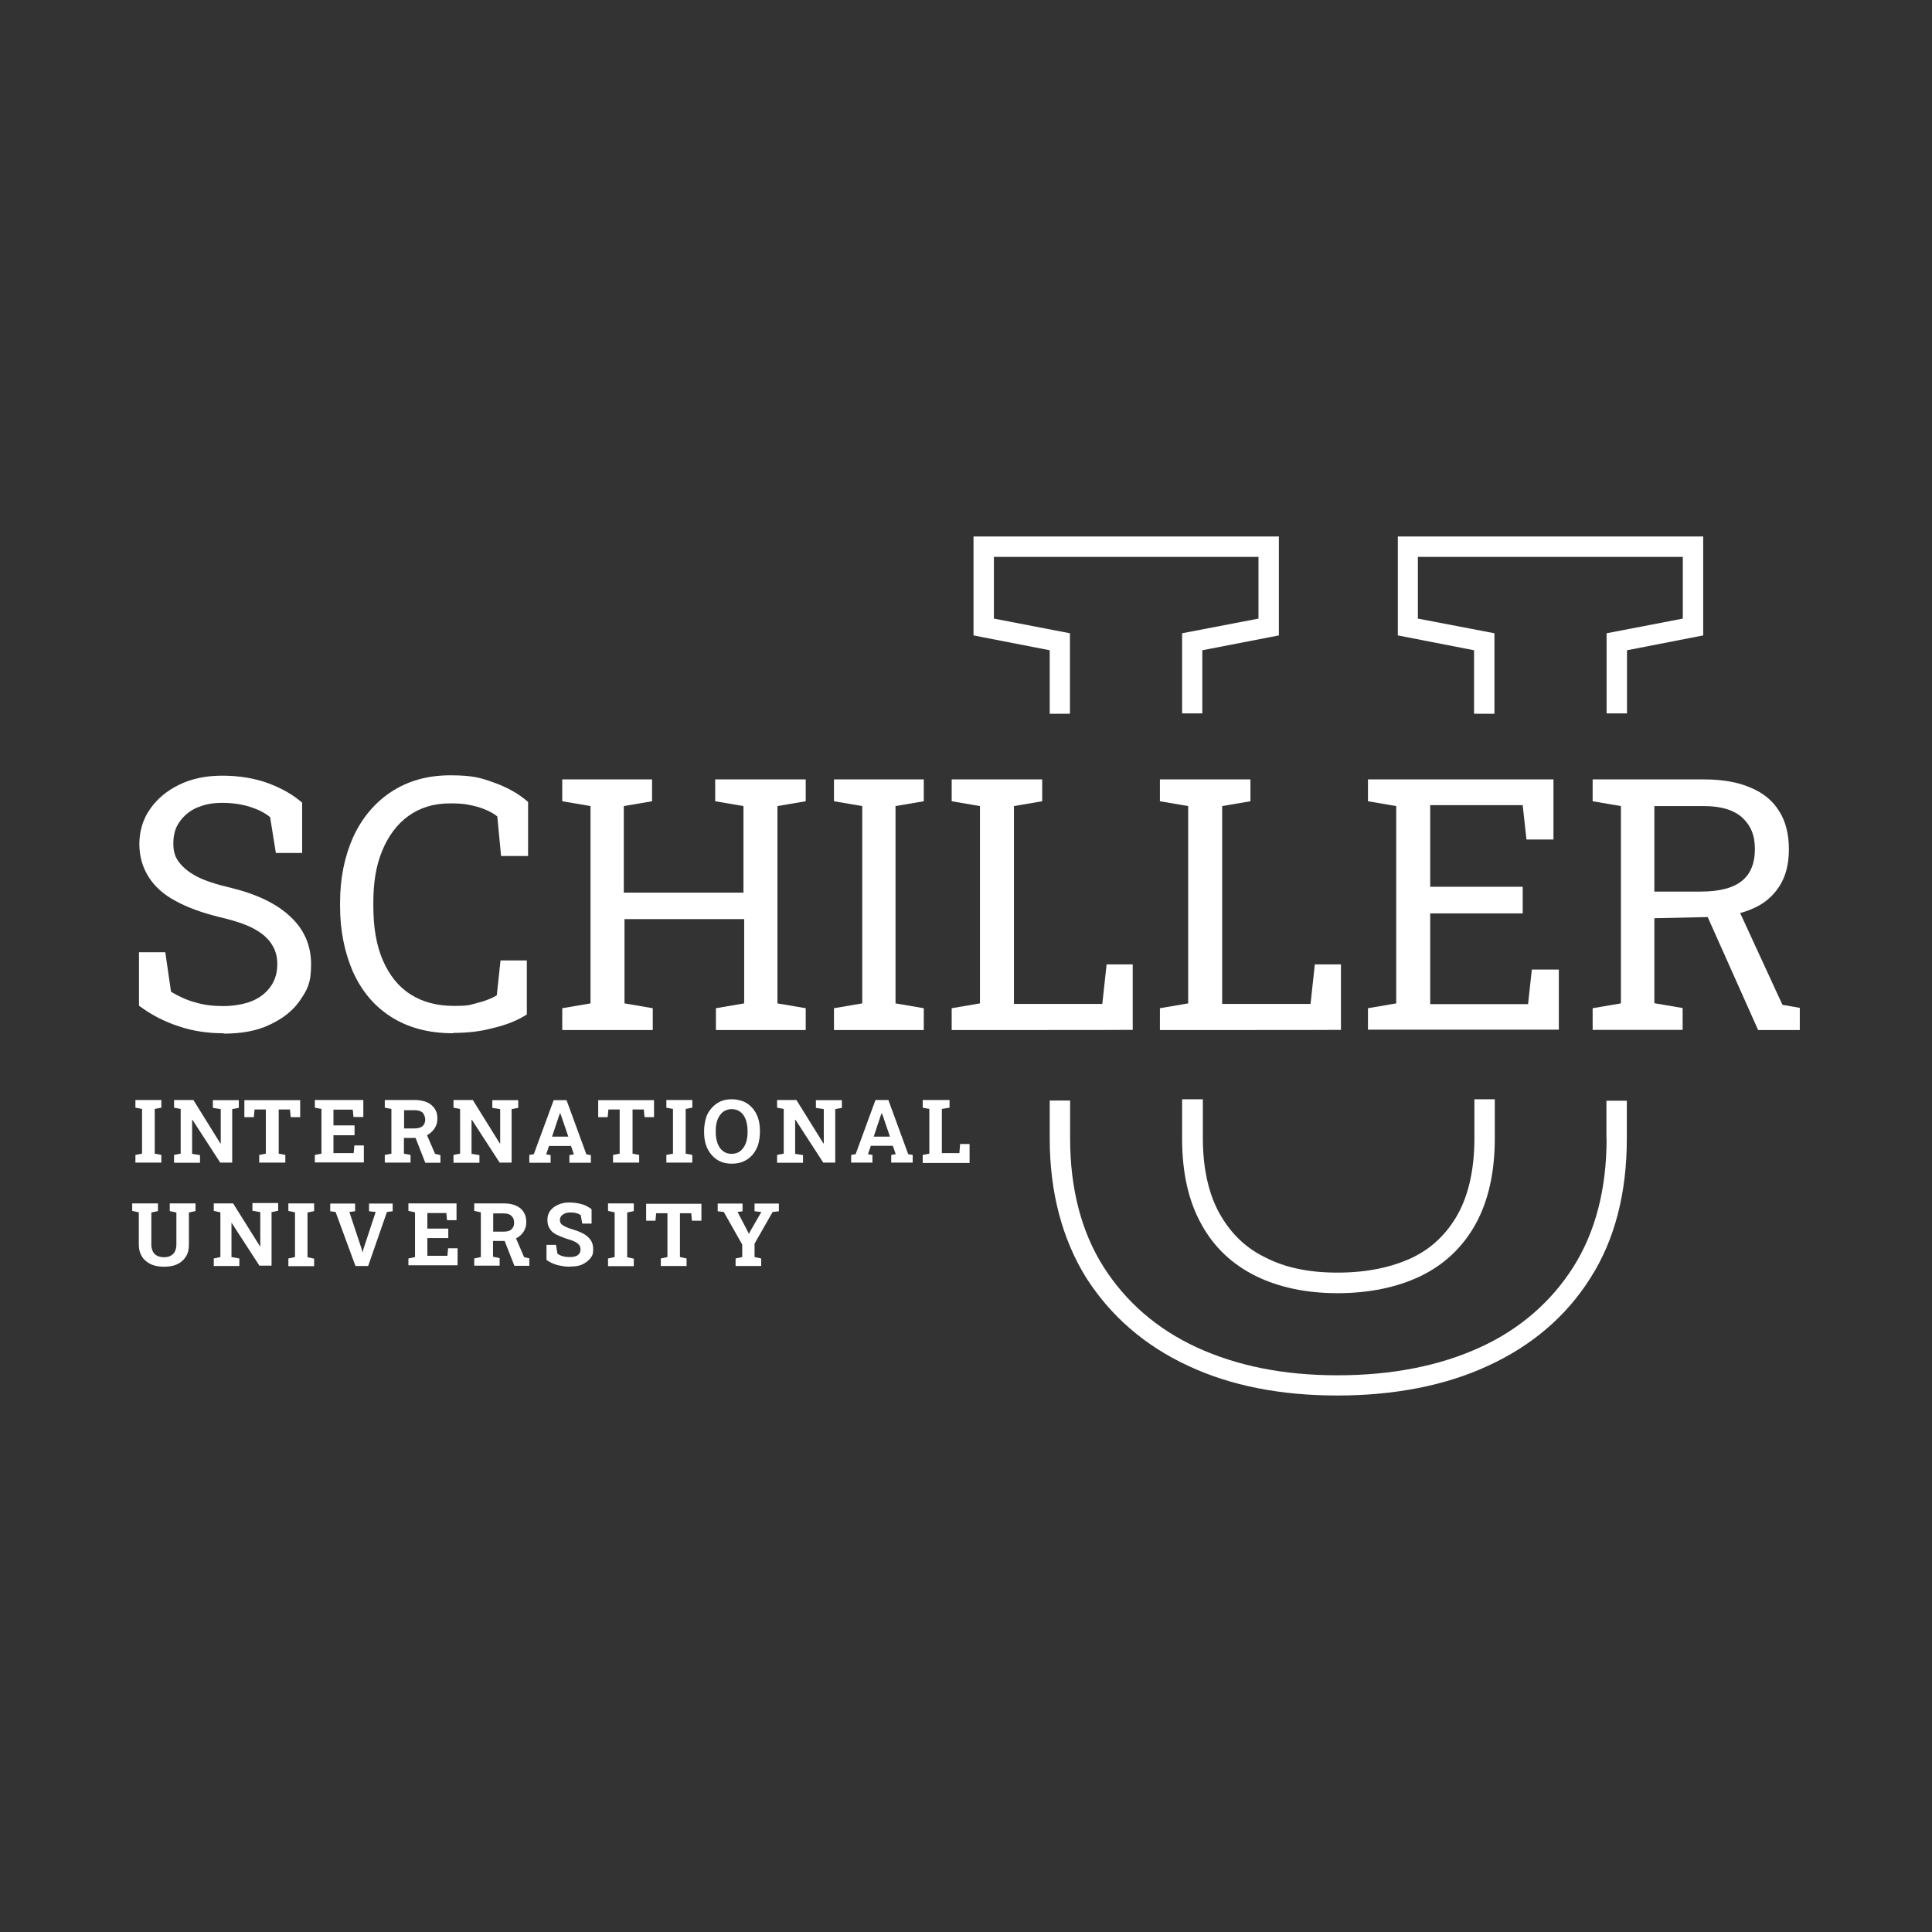 <svg xmlns="http://www.w3.org/2000/svg" xmlns:xlink="http://www.w3.org/1999/xlink" width="1080" height="1080" viewBox="0 0 1080 1080" xml:space="preserve"><rect x="0" y="0" width="1080" height="1080" fill="#333333" stroke="none"/> <desc>Created with Fabric.js 5.2.4</desc> <defs> </defs> <g transform="matrix(1 0 0 1 540 540)" id="dcf5e5c8-a3f7-4ceb-8320-ed9f7fba012c"> <rect style="stroke: none; stroke-width: 1; stroke-dasharray: none; stroke-linecap: butt; stroke-dashoffset: 0; stroke-linejoin: miter; stroke-miterlimit: 4; fill: rgb(255,255,255); fill-rule: nonzero; opacity: 1; visibility: hidden;" x="-540" y="-540" rx="0" ry="0" width="1080" height="1080"></rect> </g> <g transform="matrix(1 0 0 1 540 540)" id="0c9aa9b9-a8d0-46f7-86e0-19c8565768dd"> </g> <g transform="matrix(1 0 0 1 540 540)"> <g style=""> <g transform="matrix(1 0 0 1 -457.05 92.4)" id="svg_3"> <path style="stroke: none; stroke-width: 1; stroke-dasharray: none; stroke-linecap: butt; stroke-dashoffset: 0; stroke-linejoin: miter; stroke-miterlimit: 4; fill: rgb(255,255,255); fill-rule: nonzero; opacity: 1;" transform=" translate(-265.65, -361.7)" d="M 258.4 379.2 L 258.4 374.9 L 262.1 374.2 L 262.1 349.2 L 258.4 348.5 L 258.4 344.2 L 272.9 344.2 L 272.9 348.5 L 269.2 349.2 L 269.2 374.2 L 272.9 374.9 L 272.9 379.2 C 272.9 379.2 258.4 379.2 258.4 379.2 Z" stroke-linecap="round"></path> </g> <g transform="matrix(1 0 0 1 -424.6 92.45)" id="svg_4"> <path style="stroke: none; stroke-width: 1; stroke-dasharray: none; stroke-linecap: butt; stroke-dashoffset: 0; stroke-linejoin: miter; stroke-miterlimit: 4; fill: rgb(255,255,255); fill-rule: nonzero; opacity: 1;" transform=" translate(-298.1, -361.75)" d="M 280 379.2 L 280 374.9 L 283.7 374.2 L 283.7 349.2 L 280 348.5 L 280 344.2 L 290.8 344.2 L 305.9 368.5 L 306.1 368.5 L 306.1 349.3 L 301.7 348.6 L 301.7 344.3 L 316.2 344.3 L 316.2 348.6 L 312.5 349.3 L 312.5 379.2 L 305.8 379.2 L 290.3 355.3 L 290.1 355.3 L 290.1 374.3 L 294.5 375 L 294.5 379.3 L 280 379.3 L 280 379.1 Z" stroke-linecap="round"></path> </g> <g transform="matrix(1 0 0 1 -387.8 92.45)" id="svg_5"> <path style="stroke: none; stroke-width: 1; stroke-dasharray: none; stroke-linecap: butt; stroke-dashoffset: 0; stroke-linejoin: miter; stroke-miterlimit: 4; fill: rgb(255,255,255); fill-rule: nonzero; opacity: 1;" transform=" translate(-334.9, -361.75)" d="M 327.6 379.2 L 327.6 374.9 L 331.3 374.2 L 331.3 349.5 L 325 349.5 L 324.6 353.8 L 319.3 353.8 L 319.3 344.3 L 350.5 344.3 L 350.5 353.8 L 345.2 353.8 L 344.8 349.5 L 338.5 349.5 L 338.5 374.2 L 342.2 374.9 L 342.2 379.2 L 327.7 379.2 Z" stroke-linecap="round"></path> </g> <g transform="matrix(1 0 0 1 -350.35 92.4)" id="svg_6"> <path style="stroke: none; stroke-width: 1; stroke-dasharray: none; stroke-linecap: butt; stroke-dashoffset: 0; stroke-linejoin: miter; stroke-miterlimit: 4; fill: rgb(255,255,255); fill-rule: nonzero; opacity: 1;" transform=" translate(-372.35, -361.7)" d="M 358.7 379.2 L 358.7 374.9 L 362.4 374.2 L 362.4 349.2 L 358.7 348.5 L 358.7 344.2 L 385.8 344.2 L 385.8 353.7 L 380.3 353.7 L 379.9 349.6 L 369.1 349.6 L 369.1 358.4 L 380.9 358.4 L 380.9 363.9 L 369.1 363.9 L 369.1 373.9 L 380.4 373.9 L 380.8 369.6 L 386.1 369.6 L 386.1 379.1 L 358.6 379.1 L 358.6 378.9 Z" stroke-linecap="round"></path> </g> <g transform="matrix(1 0 0 1 -309.4 92.45)" id="svg_7"> <path style="stroke: none; stroke-width: 1; stroke-dasharray: none; stroke-linecap: butt; stroke-dashoffset: 0; stroke-linejoin: miter; stroke-miterlimit: 4; fill: rgb(255,255,255); fill-rule: nonzero; opacity: 1;" transform=" translate(-413.3, -361.75)" d="M 397.8 379.2 L 397.8 374.9 L 401.5 374.2 L 401.5 349.2 L 397.8 348.5 L 397.8 344.2 L 414.3 344.2 C 416.9 344.2 419.2 344.6 421.2 345.4 C 423.2 346.2 424.5 347.4 425.6 348.9 C 426.7 350.4 427.2 352.2 427.2 354.6 C 427.2 357 426.6 358.5 425.6 360.1 C 424.6 361.7 423.1 362.9 421.3 364 C 419.5 364.9 417.4 365.4 415 365.4 L 408.5 365.4 L 408.5 374.2 L 412.2 374.9 L 412.2 379.2 L 397.7 379.2 Z M 408.6 360.1 L 414.3 360.1 C 416.3 360.1 417.8 359.7 418.8 358.9 C 419.8 358.1 420.4 356.8 420.4 355.2 C 420.4 353.6 419.8 352.4 419 351.3 C 418 350.4 416.5 349.9 414.6 349.9 L 408.6 349.9 C 408.6 349.9 408.6 360.1 408.6 360.1 Z M 420.4 379.2 L 414.5 364.1 L 420.8 362.5 L 425.9 374.3 L 428.9 375 L 428.9 379.3 C 428.9 379.3 420.3 379.3 420.3 379.3 Z" stroke-linecap="round"></path> </g> <g transform="matrix(1 0 0 1 -268.4 92.45)" id="svg_8"> <path style="stroke: none; stroke-width: 1; stroke-dasharray: none; stroke-linecap: butt; stroke-dashoffset: 0; stroke-linejoin: miter; stroke-miterlimit: 4; fill: rgb(255,255,255); fill-rule: nonzero; opacity: 1;" transform=" translate(-454.3, -361.75)" d="M 436.2 379.2 L 436.2 374.9 L 439.9 374.2 L 439.9 349.2 L 436.2 348.5 L 436.2 344.2 L 447 344.2 L 462.1 368.5 L 462.3 368.5 L 462.3 349.3 L 457.9 348.6 L 457.9 344.3 L 472.4 344.3 L 472.4 348.6 L 468.7 349.3 L 468.7 379.2 L 462 379.2 L 446.5 355.3 L 446.3 355.3 L 446.3 374.3 L 450.7 375 L 450.7 379.3 L 436.2 379.3 L 436.2 379.1 Z" stroke-linecap="round"></path> </g> <g transform="matrix(1 0 0 1 -226.9 92.5)" id="svg_9"> <path style="stroke: none; stroke-width: 1; stroke-dasharray: none; stroke-linecap: butt; stroke-dashoffset: 0; stroke-linejoin: miter; stroke-miterlimit: 4; fill: rgb(255,255,255); fill-rule: nonzero; opacity: 1;" transform=" translate(-495.8, -361.8)" d="M 478.6 379.2 L 478.6 374.9 L 481.1 374.5 L 492.2 344.3 L 499.4 344.3 L 510.5 374.6 L 513 375 L 513 379.3 L 501 379.3 L 501 375 L 503.5 374.6 L 501.9 369.9 L 489.6 369.9 L 488 374.6 L 490.5 375 L 490.5 379.3 C 490.5 379.3 478.8 379.3 478.8 379.3 Z M 491.4 364.7 L 500.4 364.7 L 496.3 352.7 L 495.9 351.7 L 495.7 351.7 L 495.3 352.7 L 491.3 364.7 Z" stroke-linecap="round"></path> </g> <g transform="matrix(1 0 0 1 -190 92.45)" id="svg_10"> <path style="stroke: none; stroke-width: 1; stroke-dasharray: none; stroke-linecap: butt; stroke-dashoffset: 0; stroke-linejoin: miter; stroke-miterlimit: 4; fill: rgb(255,255,255); fill-rule: nonzero; opacity: 1;" transform=" translate(-532.7, -361.75)" d="M 525.4 379.2 L 525.4 374.9 L 529.1 374.2 L 529.1 349.5 L 522.8 349.5 L 522.4 353.8 L 517.1 353.8 L 517.1 344.3 L 548.3 344.3 L 548.3 353.8 L 543 353.8 L 542.6 349.5 L 536.3 349.5 L 536.3 374.2 L 540 374.9 L 540 379.2 L 525.5 379.2 Z" stroke-linecap="round"></path> </g> <g transform="matrix(1 0 0 1 -160.25 92.4)" id="svg_11"> <path style="stroke: none; stroke-width: 1; stroke-dasharray: none; stroke-linecap: butt; stroke-dashoffset: 0; stroke-linejoin: miter; stroke-miterlimit: 4; fill: rgb(255,255,255); fill-rule: nonzero; opacity: 1;" transform=" translate(-562.45, -361.7)" d="M 555.2 379.2 L 555.2 374.9 L 558.9 374.2 L 558.9 349.2 L 555.2 348.5 L 555.2 344.2 L 569.7 344.2 L 569.7 348.5 L 566 349.2 L 566 374.2 L 569.7 374.9 L 569.7 379.2 L 555.2 379.2 Z" stroke-linecap="round"></path> </g> <g transform="matrix(1 0 0 1 -130.8 92.5)" id="svg_12"> <path style="stroke: none; stroke-width: 1; stroke-dasharray: none; stroke-linecap: butt; stroke-dashoffset: 0; stroke-linejoin: miter; stroke-miterlimit: 4; fill: rgb(255,255,255); fill-rule: nonzero; opacity: 1;" transform=" translate(-591.9, -361.8)" d="M 591.7 379.8 C 589.4 379.8 587.2 379.4 585.4 378.6 C 583.4 377.7 581.9 376.5 580.5 374.9 C 579.1 373.3 578 371.4 577.3 369.2 C 576.6 367.1 576.3 364.7 576.3 362.1 L 576.3 361.5 C 576.3 359 576.7 356.6 577.3 354.4 C 577.9 352.2 579.1 350.3 580.5 348.7 C 581.9 347.1 583.5 345.9 585.4 345 C 587.4 344.1 589.5 343.8 591.7 343.8 C 593.9 343.8 596.2 344.2 598.2 345 C 600.2 345.8 601.9 347.1 603.3 348.7 C 604.7 350.3 605.8 352.2 606.5 354.4 C 607.2 356.5 607.5 358.9 607.5 361.5 L 607.5 362.1 C 607.5 364.7 607.1 367 606.5 369.2 C 605.8 371.3 604.7 373.3 603.3 374.9 C 601.9 376.5 600.3 377.7 598.2 378.6 C 596.2 379.5 593.9 379.8 591.7 379.8 Z M 591.7 374.3 C 593.7 374.3 595.4 373.7 596.6 372.7 C 597.8 371.7 598.9 370.2 599.6 368.4 C 600.3 366.6 600.6 364.3 600.6 362.1 L 600.6 361.5 C 600.6 359 600.2 357 599.6 355.2 C 598.9 353.4 598 351.9 596.6 350.9 C 595.4 349.9 593.6 349.3 591.7 349.3 C 589.8 349.3 588.2 349.9 586.8 350.9 C 585.6 351.9 584.5 353.4 583.8 355.2 C 583.1 357 582.8 359.1 582.8 361.5 L 582.8 362.1 C 582.8 364.6 583.2 366.6 583.8 368.4 C 584.5 370.2 585.4 371.7 586.8 372.7 C 588.1 373.8 589.7 374.3 591.7 374.3 Z" stroke-linecap="round"></path> </g> <g transform="matrix(1 0 0 1 -87.5 92.45)" id="svg_13"> <path style="stroke: none; stroke-width: 1; stroke-dasharray: none; stroke-linecap: butt; stroke-dashoffset: 0; stroke-linejoin: miter; stroke-miterlimit: 4; fill: rgb(255,255,255); fill-rule: nonzero; opacity: 1;" transform=" translate(-635.2, -361.75)" d="M 617.1 379.2 L 617.1 374.9 L 620.8 374.2 L 620.8 349.2 L 617.1 348.5 L 617.1 344.2 L 627.9 344.2 L 643 368.5 L 643.2 368.5 L 643.2 349.3 L 638.8 348.6 L 638.8 344.3 L 653.3 344.3 L 653.3 348.6 L 649.6 349.3 L 649.6 379.2 L 642.9 379.2 L 627.4 355.3 L 627.2 355.3 L 627.2 374.3 L 631.6 375 L 631.6 379.3 L 617.1 379.3 L 617.1 379.1 Z" stroke-linecap="round"></path> </g> <g transform="matrix(1 0 0 1 -47 92.4)" id="svg_14"> <path style="stroke: none; stroke-width: 1; stroke-dasharray: none; stroke-linecap: butt; stroke-dashoffset: 0; stroke-linejoin: miter; stroke-miterlimit: 4; fill: rgb(255,255,255); fill-rule: nonzero; opacity: 1;" transform=" translate(-675.7, -361.7)" d="M 658.5 379.2 L 658.5 374.9 L 661 374.5 L 672.1 344.2 L 679.3 344.2 L 690.4 374.5 L 692.9 374.9 L 692.9 379.2 L 680.9 379.2 L 680.9 374.9 L 683.4 374.5 L 681.8 369.8 L 669.5 369.8 L 667.9 374.5 L 670.4 374.9 L 670.4 379.2 L 658.8 379.2 Z M 671.2 364.7 L 680.2 364.7 L 676.1 352.7 L 675.7 351.7 L 675.5 351.7 L 675.1 352.7 L 671.1 364.7 Z" stroke-linecap="round"></path> </g> <g transform="matrix(1 0 0 1 -11.15 92.5)" id="svg_15"> <path style="stroke: none; stroke-width: 1; stroke-dasharray: none; stroke-linecap: butt; stroke-dashoffset: 0; stroke-linejoin: miter; stroke-miterlimit: 4; fill: rgb(255,255,255); fill-rule: nonzero; opacity: 1;" transform=" translate(-711.55, -361.8)" d="M 698.5 379.2 L 698.5 374.9 L 702.2 374.2 L 702.2 349.2 L 698.5 348.5 L 698.5 344.2 L 713.5 344.2 L 713.5 348.5 L 709.2 349.2 L 709.2 373.9 L 719 373.9 L 719.4 368.8 L 724.7 368.8 L 724.7 379.4 L 698.4 379.4 L 698.4 379.2 Z" stroke-linecap="round"></path> </g> <g transform="matrix(1 0 0 1 326.75 -190.55)" id="svg_18"> <polygon style="stroke: none; stroke-width: 1; stroke-dasharray: none; stroke-linecap: butt; stroke-dashoffset: 0; stroke-linejoin: miter; stroke-miterlimit: 4; fill: rgb(255,255,255); fill-rule: nonzero; opacity: 1;" points="-85.35,-49.55 -85.35,5.75 -42.75,14.05 -42.75,49.55 -31.35,49.55 -31.35,4.55 -74.15,-3.65 -74.15,-38.15 73.95,-38.15 73.95,-3.65 31.35,4.55 31.35,49.35 42.75,49.35 42.75,14.05 85.35,5.75 85.35,-49.55 -85.35,-49.55 "></polygon> </g> <g transform="matrix(1 0 0 1 89.55 -190.55)" id="svg_19"> <polygon style="stroke: none; stroke-width: 1; stroke-dasharray: none; stroke-linecap: butt; stroke-dashoffset: 0; stroke-linejoin: miter; stroke-miterlimit: 4; fill: rgb(255,255,255); fill-rule: nonzero; opacity: 1;" points="-42.75,49.55 -31.45,49.55 -31.45,4.55 -73.95,-3.65 -73.95,-38.15 73.95,-38.15 73.95,-3.65 31.25,4.55 31.25,49.35 42.55,49.35 42.55,14.05 85.35,5.75 85.35,-49.55 -85.35,-49.55 -85.35,5.75 -42.75,14.05 -42.75,49.55 "></polygon> </g> <g transform="matrix(1 0 0 1 208.1 157.65)" id="svg_20"> <path style="stroke: none; stroke-width: 1; stroke-dasharray: none; stroke-linecap: butt; stroke-dashoffset: 0; stroke-linejoin: miter; stroke-miterlimit: 4; fill: rgb(255,255,255); fill-rule: nonzero; opacity: 1;" transform=" translate(-930.8, -426.95)" d="M 1080.8 365.8 C 1080.8 394 1074.5 418.2 1062.1 437.7 C 1049.7 457.2 1032 472.5 1010 482.5 C 987.5 492.8 960.8 498.1 930.4 498.1 C 900 498.1 874.2 492.8 851.7 482.5 C 829.4 472.2 812 457 799.6 437.5 C 787.2 418 780.9 393.7 780.9 365.7 L 780.9 344.5 L 769.5 344.5 L 769.5 365.7 C 769.5 395.8 776.5 422 789.9 443.6 C 803.6 465 822.7 481.6 846.9 492.8 C 870.8 504 898.8 509.4 930.2 509.4 C 961.6 509.4 990.4 504 1014.5 492.8 C 1038.9 481.6 1058.1 465.3 1071.7 443.8 C 1085.4 422.4 1092.1 396.1 1092.1 365.8 L 1092.1 344.6 L 1080.7 344.6 L 1080.7 365.8 L 1080.8 365.8 Z" stroke-linecap="round"></path> </g> <g transform="matrix(1 0 0 1 208.2 128.7)" id="svg_21"> <path style="stroke: none; stroke-width: 1; stroke-dasharray: none; stroke-linecap: butt; stroke-dashoffset: 0; stroke-linejoin: miter; stroke-miterlimit: 4; fill: rgb(255,255,255); fill-rule: nonzero; opacity: 1;" transform=" translate(-930.9, -398)" d="M 843.5 344.1 L 843.5 365.8 C 843.5 384.8 847.1 400.7 854.2 413.5 C 861.3 426.6 871.7 436.2 884.9 442.7 C 897.8 449 913.1 452.2 930.4 452.2 C 947.7 452.2 963.6 449 976.7 442.7 C 989.9 436.4 1000.5 426.4 1007.6 413.5 C 1014.7 400.6 1018.3 384.7 1018.3 365.5 L 1018.3 343.8 L 1006.9 343.8 L 1006.9 365.7 C 1006.9 382.7 1003.7 397.1 997.6 408.1 C 991.5 419 982.9 427.3 971.8 432.5 C 960.2 437.9 946.3 440.7 930.4 440.7 C 914.5 440.7 901.2 438 890 432.2 C 878.8 426.8 870.5 418.5 864.4 407.6 C 858.3 396.7 855.1 382.3 855.1 365.5 L 855.1 343.8 L 843.5 343.8 Z" stroke-linecap="round"></path> </g> <g transform="matrix(1 0 0 1 -414.2 -34.3)" id="svg_23"> <path style="stroke: none; stroke-width: 1; stroke-dasharray: none; stroke-linecap: butt; stroke-dashoffset: 0; stroke-linejoin: miter; stroke-miterlimit: 4; fill: rgb(255,255,255); fill-rule: nonzero; opacity: 1;" transform=" translate(-308.5, -235)" d="M 307.5 306.9 C 298.9 306.9 290.7 305.7 282.9 303.1 C 275.1 300.6 267.5 296.8 260.4 291.5 L 260.4 261.6 L 275.1 261.6 L 278.3 283.7 C 282.5 286.2 286.9 288.3 291.7 289.6 C 296.6 291.1 301.7 291.7 307.5 291.7 C 313.3 291.7 319.2 290.7 323.8 288.8 C 328.2 286.9 331.6 284.2 334.1 280.6 C 336.5 277.2 337.7 273 337.7 268.4 C 337.7 263.8 336.7 260.4 334.5 257 C 332.3 253.6 329.1 250.9 324.5 248.4 C 319.9 245.9 313.3 243.8 305.2 241.9 C 295.5 239.5 287.5 236.6 280.8 232.9 C 274.3 229.5 269.2 224.9 265.9 219.7 C 262.5 214.4 260.6 208.1 260.6 201.2 C 260.6 194.3 262.5 187.3 266.5 181.7 C 270.3 176.1 275.8 171.4 282.8 168 C 289.8 164.6 297.7 162.9 307 162.9 C 316.3 162.9 325.5 164.4 333.1 167.3 C 340.7 170.2 346.8 173.8 351.6 178 L 351.6 206.1 L 336.9 206.1 L 333.7 186.1 C 330.8 183.7 327.2 181.9 323 180.5 C 318.8 179.1 313.3 178.1 307 178.1 C 300.7 178.1 297 179.1 292.7 180.8 C 288.5 182.7 285.4 185.4 283 188.8 C 280.6 192.2 279.6 196.1 279.6 200.8 C 279.6 205.5 280.6 208.4 282.8 211.3 C 285 214.2 288.2 216.9 292.8 219.3 C 297.4 221.7 303.7 223.7 311.8 225.6 C 326.5 229.2 337.6 234.6 345.2 241.9 C 352.8 249 356.6 257.9 356.6 268.4 C 356.6 278.9 354.5 282.5 350.5 288.4 C 346.5 294.3 340.8 298.7 333.5 302.1 C 326.3 305.6 317.6 307.1 307.8 307.1 Z" stroke-linecap="round"></path> </g> <g transform="matrix(1 0 0 1 -297.35 -34.5)" id="svg_24"> <path style="stroke: none; stroke-width: 1; stroke-dasharray: none; stroke-linecap: butt; stroke-dashoffset: 0; stroke-linejoin: miter; stroke-miterlimit: 4; fill: rgb(255,255,255); fill-rule: nonzero; opacity: 1;" transform=" translate(-425.35, -234.8)" d="M 436.2 306.9 C 422.1 306.9 410.6 303.7 401.1 297.6 C 391.6 291.5 384.7 283 379.9 272.3 C 375.3 261.6 372.8 249.4 372.8 236 L 372.8 233.9 C 372.8 220.2 375.3 208.1 380.1 197.3 C 385 186.6 392.1 178.1 401.3 172 C 410.6 165.9 421.5 162.7 434.4 162.7 C 447.3 162.7 451.7 164.2 459.2 166.9 C 466.7 169.6 472.9 173.2 477.9 177.6 L 477.9 207.8 L 462.8 207.8 L 460.7 185.7 C 458.6 184 456.3 182.8 453.6 181.7 C 450.9 180.6 448 179.8 444.8 179.2 C 441.6 178.5 438 178.4 434.3 178.4 C 425 178.4 417.5 180.8 410.9 185.5 C 404.6 190.1 399.7 196.7 396.3 205 C 392.9 213.2 391.4 222.8 391.4 233.6 L 391.4 236 C 391.4 247.7 393.1 257.7 396.7 266.1 C 400.3 274.3 405.3 280.8 412.1 285.1 C 418.9 289.5 427 291.6 436.5 291.6 C 446 291.6 445.3 290.9 449.7 289.9 C 453.9 288.9 457.5 287.4 460.4 285.7 L 462.5 266.2 L 477.2 266.2 L 477.2 296.4 C 471.9 299.8 465.6 302.3 458.2 304 C 451.4 305.9 443.9 306.7 436.1 306.7 Z" stroke-linecap="round"></path> </g> <g transform="matrix(1 0 0 1 -157.65 -34.25)" id="svg_25"> <path style="stroke: none; stroke-width: 1; stroke-dasharray: none; stroke-linecap: butt; stroke-dashoffset: 0; stroke-linejoin: miter; stroke-miterlimit: 4; fill: rgb(255,255,255); fill-rule: nonzero; opacity: 1;" transform=" translate(-565.05, -235.05)" d="M 497 305.1 L 497 292.9 L 512.8 290.2 L 512.8 179.9 L 497 177.2 L 497 165 L 547.2 165 L 547.2 177.2 L 531.4 179.9 L 531.4 228.3 L 598.3 228.3 L 598.3 179.9 L 582.5 177.2 L 582.5 165 L 633.1 165 L 633.1 177.2 L 617.3 179.9 L 617.3 290.2 L 633.1 292.9 L 633.1 305.1 L 582.9 305.1 L 582.9 292.9 L 598.7 290.2 L 598.7 243.1 L 531.8 243.1 L 531.8 290.2 L 547.6 292.9 L 547.6 305.1 C 547.5 305.1 497 305.1 497 305.1 Z" stroke-linecap="round"></path> </g> <g transform="matrix(1 0 0 1 -48.7 -34.25)" id="svg_26"> <path style="stroke: none; stroke-width: 1; stroke-dasharray: none; stroke-linecap: butt; stroke-dashoffset: 0; stroke-linejoin: miter; stroke-miterlimit: 4; fill: rgb(255,255,255); fill-rule: nonzero; opacity: 1;" transform=" translate(-674, -235.05)" d="M 648.9 305.1 L 648.9 292.9 L 664.7 290.2 L 664.7 179.9 L 648.9 177.2 L 648.9 165 L 699.1 165 L 699.1 177.2 L 683.3 179.9 L 683.3 290.2 L 699.1 292.9 L 699.1 305.1 L 648.9 305.1 Z" stroke-linecap="round"></path> </g> <g transform="matrix(1 0 0 1 42.6 -34.25)" id="svg_27"> <path style="stroke: none; stroke-width: 1; stroke-dasharray: none; stroke-linecap: butt; stroke-dashoffset: 0; stroke-linejoin: miter; stroke-miterlimit: 4; fill: rgb(255,255,255); fill-rule: nonzero; opacity: 1;" transform=" translate(-765.3, -235.05)" d="M 714.7 305.1 L 714.7 292.9 L 730.5 290.2 L 730.5 179.9 L 714.7 177.2 L 714.7 165 L 765.3 165 L 765.3 177.2 L 749.5 179.9 L 749.5 290.5 L 798.9 290.5 L 801.3 268.4 L 815.9 268.4 L 815.9 305 C 815.8 305.1 714.8 305.1 714.8 305.1 Z" stroke-linecap="round"></path> </g> <g transform="matrix(1 0 0 1 159 -34.25)" id="svg_28"> <path style="stroke: none; stroke-width: 1; stroke-dasharray: none; stroke-linecap: butt; stroke-dashoffset: 0; stroke-linejoin: miter; stroke-miterlimit: 4; fill: rgb(255,255,255); fill-rule: nonzero; opacity: 1;" transform=" translate(-881.7, -235.05)" d="M 831.1 305.1 L 831.1 292.9 L 846.9 290.2 L 846.9 179.9 L 831.1 177.2 L 831.1 165 L 881.7 165 L 881.7 177.2 L 865.9 179.9 L 865.9 290.5 L 915.3 290.5 L 917.7 268.4 L 932.3 268.4 L 932.3 305 C 932.1 305.1 831.2 305.1 831.2 305.1 Z" stroke-linecap="round"></path> </g> <g transform="matrix(1 0 0 1 278 -34.25)" id="svg_29"> <path style="stroke: none; stroke-width: 1; stroke-dasharray: none; stroke-linecap: butt; stroke-dashoffset: 0; stroke-linejoin: miter; stroke-miterlimit: 4; fill: rgb(255,255,255); fill-rule: nonzero; opacity: 1;" transform=" translate(-1000.7, -235.05)" d="M 947.4 305.1 L 947.4 292.9 L 963.2 290.2 L 963.2 179.9 L 947.4 177.2 L 947.4 165 L 1051.1 165 L 1051.1 198.6 L 1036 198.6 L 1033.9 179.4 L 982.2 179.4 L 982.2 225 L 1033.9 225 L 1033.9 239.9 L 982.2 239.9 L 982.2 290.6 L 1036.9 290.6 L 1039 271.3 L 1054.1 271.3 L 1054.1 304.9 L 947.3 304.9 Z" stroke-linecap="round"></path> </g> <g transform="matrix(1 0 0 1 408.1 -34.25)" id="svg_30"> <path style="stroke: none; stroke-width: 1; stroke-dasharray: none; stroke-linecap: butt; stroke-dashoffset: 0; stroke-linejoin: miter; stroke-miterlimit: 4; fill: rgb(255,255,255); fill-rule: nonzero; opacity: 1;" transform=" translate(-1130.8, -235.05)" d="M 1073 305.1 L 1073 292.9 L 1088.8 290.2 L 1088.8 179.9 L 1073 177.2 L 1073 165 L 1135.5 165 C 1145.5 165 1154.2 166.5 1161.3 169.6 C 1168.3 172.5 1173.7 176.9 1177.3 182.8 C 1180.9 188.4 1182.7 195.7 1182.7 204 C 1182.7 212.3 1181 219.1 1177.4 224.7 C 1173.8 230.3 1168.8 234.6 1162.3 237.3 C 1155.8 240.2 1148 241.7 1138.9 241.9 L 1107.5 242.6 L 1107.5 290.1 L 1123.3 292.8 L 1123.3 305 L 1072.8 305 Z M 1107.7 227.7 L 1133.5 227.7 C 1144 227.7 1151.8 225.6 1156.6 221.6 C 1161.4 217.6 1163.7 211.7 1163.7 203.9 C 1163.7 196.1 1161.3 190.7 1156.7 186.4 C 1152.1 182.2 1145 179.9 1135.3 179.9 L 1107.5 179.9 L 1107.5 227.8 L 1107.6 227.8 Z M 1165.5 305.1 L 1134.3 235.2 L 1153.3 235 L 1179.1 291 L 1188.8 292.7 L 1188.8 305.1 L 1165.4 305.1 Z" stroke-linecap="round"></path> </g> <g transform="matrix(1 0 0 1 -448.4 150.4)" id="svg_49"> <path style="stroke: none; stroke-width: 1; stroke-dasharray: none; stroke-linecap: butt; stroke-dashoffset: 0; stroke-linejoin: miter; stroke-miterlimit: 4; fill: rgb(255,255,255); fill-rule: nonzero; opacity: 1;" transform=" translate(-274.3, -419.7)" d="M 274.3 437.4 C 271.6 437.4 269.2 437 267 436 C 265 435 263.3 433.7 262.1 431.8 C 260.9 429.9 260.3 427.8 260.3 425.1 L 260.3 407 L 256.6 406.2 L 256.6 402 L 271 402 L 271 406.3 L 267.3 407.1 L 267.3 425.2 C 267.3 426.7 267.7 428 268.2 429 C 268.7 430 269.5 430.8 270.6 431.3 C 271.6 431.8 272.9 432.1 274.3 432.1 C 275.7 432.1 277 431.9 278 431.3 C 279.1 430.8 279.9 430 280.4 429 C 280.9 428 281.3 426.7 281.3 425.2 L 281.3 407.1 L 277.6 406.3 L 277.6 402 L 292 402 L 292 406.3 L 288.3 407.1 L 288.3 425.2 C 288.3 427.8 287.8 430 286.5 431.9 C 285.3 433.8 283.7 435.1 281.6 436.1 C 279.6 437 277.2 437.4 274.3 437.4 Z" stroke-linecap="round"></path> </g> <g transform="matrix(1 0 0 1 -402.5 150.1)" id="svg_50"> <path style="stroke: none; stroke-width: 1; stroke-dasharray: none; stroke-linecap: butt; stroke-dashoffset: 0; stroke-linejoin: miter; stroke-miterlimit: 4; fill: rgb(255,255,255); fill-rule: nonzero; opacity: 1;" transform=" translate(-320.2, -419.4)" d="M 302.2 437 L 302.2 432.8 L 305.9 432 L 305.9 407 L 302.2 406.2 L 302.2 402 L 313 402 L 328.1 426.1 L 328.2 426.1 L 328.2 406.9 L 323.8 406.1 L 323.8 401.8 L 338.2 401.8 L 338.2 406.1 L 334.5 406.9 L 334.5 436.8 L 327.7 436.8 L 312.2 412.9 L 312.1 412.9 L 312.1 432 L 316.5 432.8 L 316.5 437 C 316.5 437 302.2 437 302.2 437 Z" stroke-linecap="round"></path> </g> <g transform="matrix(1 0 0 1 -371.6 150.25)" id="svg_51"> <path style="stroke: none; stroke-width: 1; stroke-dasharray: none; stroke-linecap: butt; stroke-dashoffset: 0; stroke-linejoin: miter; stroke-miterlimit: 4; fill: rgb(255,255,255); fill-rule: nonzero; opacity: 1;" transform=" translate(-351.1, -419.55)" d="M 343.9 437 L 343.9 432.8 L 347.6 432 L 347.6 407 L 343.9 406.2 L 343.9 402 L 358.3 402 L 358.3 406.3 L 354.6 407.1 L 354.6 432.1 L 358.3 432.9 L 358.3 437.1 L 343.9 437.1 Z" stroke-linecap="round"></path> </g> <g transform="matrix(1 0 0 1 -337.95 150.25)" id="svg_52"> <path style="stroke: none; stroke-width: 1; stroke-dasharray: none; stroke-linecap: butt; stroke-dashoffset: 0; stroke-linejoin: miter; stroke-miterlimit: 4; fill: rgb(255,255,255); fill-rule: nonzero; opacity: 1;" transform=" translate(-384.75, -419.55)" d="M 381.4 437 L 370.3 406.8 L 367.3 406.4 L 367.3 402.1 L 381.2 402.1 L 381.2 406.4 L 378 406.8 L 384.8 427.3 L 385.3 429.3 L 385.4 429.3 L 385.9 427.4 L 392.7 406.8 L 389 406.4 L 389 402.1 L 402.2 402.1 L 402.2 406.4 L 399 406.8 L 388.5 437 L 381.2 437 Z" stroke-linecap="round"></path> </g> <g transform="matrix(1 0 0 1 -297.95 150.2)" id="svg_53"> <path style="stroke: none; stroke-width: 1; stroke-dasharray: none; stroke-linecap: butt; stroke-dashoffset: 0; stroke-linejoin: miter; stroke-miterlimit: 4; fill: rgb(255,255,255); fill-rule: nonzero; opacity: 1;" transform=" translate(-424.75, -419.5)" d="M 411 437 L 411 432.8 L 414.7 432 L 414.7 407 L 411 406.2 L 411 402 L 437.9 402 L 437.9 411.4 L 432.6 411.4 L 432.2 407.4 L 421.6 407.4 L 421.6 416.1 L 433.3 416.1 L 433.3 421.4 L 421.6 421.4 L 421.6 431.3 L 432.8 431.3 L 433.2 427.1 L 438.5 427.1 L 438.5 436.6 L 411 436.6 C 411 436.6 411 436.8 411 436.8 Z" stroke-linecap="round"></path> </g> <g transform="matrix(1 0 0 1 -259.55 150.2)" id="svg_54"> <path style="stroke: none; stroke-width: 1; stroke-dasharray: none; stroke-linecap: butt; stroke-dashoffset: 0; stroke-linejoin: miter; stroke-miterlimit: 4; fill: rgb(255,255,255); fill-rule: nonzero; opacity: 1;" transform=" translate(-463.15, -419.5)" d="M 447.8 437 L 447.8 432.8 L 451.5 432 L 451.5 407 L 447.8 406.2 L 447.8 402 L 464.2 402 C 466.9 402 469.2 402.4 471 403.2 C 473 404.1 474.4 405.2 475.4 406.8 C 476.4 408.3 476.9 410.2 476.9 412.4 C 476.9 414.6 476.4 416.2 475.4 417.8 C 474.4 419.4 473 420.6 471.1 421.6 C 469.2 422.5 467.2 423 464.8 423 L 458.3 423 L 458.3 431.8 L 462 432.6 L 462 436.8 L 447.7 436.8 C 447.7 436.9 447.7 436.9 447.7 436.9 Z M 458.5 417.8 L 464.2 417.8 C 466.2 417.8 467.7 417.4 468.6 416.5 C 469.6 415.6 470.1 414.5 470.1 412.8 C 470.1 411.1 469.6 409.9 468.6 409 C 467.6 408 466.2 407.6 464.2 407.6 L 458.4 407.6 L 458.4 417.8 L 458.4 417.8 Z M 470.3 437 L 464.4 422 L 470.7 420.5 L 475.7 432.1 L 478.6 432.7 L 478.6 436.9 L 470.2 436.9 L 470.2 436.9 Z" stroke-linecap="round"></path> </g> <g transform="matrix(1 0 0 1 -221.45 150.15)" id="svg_55"> <path style="stroke: none; stroke-width: 1; stroke-dasharray: none; stroke-linecap: butt; stroke-dashoffset: 0; stroke-linejoin: miter; stroke-miterlimit: 4; fill: rgb(255,255,255); fill-rule: nonzero; opacity: 1;" transform=" translate(-501.25, -419.45)" d="M 501.4 437.4 C 498.8 437.4 496.5 437 494.4 436.5 C 492.3 436 490.2 435 488.2 433.6 L 488.2 425.2 L 493.5 425.2 L 494.3 430.1 C 495.1 430.7 496.1 431.2 497.2 431.5 C 498.5 431.9 499.8 432 501.4 432 C 503 432 503.7 431.8 504.6 431.5 C 505.5 431.2 506.1 430.6 506.6 430 C 507 429.4 507.2 428.6 507.2 427.7 C 507.2 426.8 507 426.2 506.6 425.5 C 506.2 424.8 505.5 424.3 504.6 423.7 C 503.6 423.2 502.4 422.6 500.8 422.2 C 498.1 421.4 495.8 420.4 494 419.6 C 492.1 418.6 490.8 417.6 490 416.1 C 489.1 414.8 488.7 413.2 488.7 411.2 C 488.7 409.2 489.2 407.7 490.2 406.2 C 491.3 404.8 492.7 403.6 494.6 402.8 C 496.5 401.9 498.5 401.5 501 401.5 C 503.5 401.5 506 401.9 508.1 402.5 C 510.2 403.1 511.9 404.1 513.4 405.3 L 513.4 413.3 L 508.2 413.3 L 507.3 408.5 C 506.7 408.1 505.9 407.7 504.9 407.5 C 503.9 407.1 502.7 407.1 501.4 407.1 C 500.1 407.1 499.4 407.3 498.5 407.6 C 497.6 408 497 408.5 496.5 409 C 496 409.6 495.7 410.4 495.7 411.3 C 495.7 412.2 495.9 412.7 496.3 413.3 C 496.7 413.8 497.5 414.4 498.5 414.9 C 499.5 415.4 500.9 416 502.7 416.5 C 506.5 417.6 509.5 419 511.4 420.8 C 513.4 422.6 514.3 424.8 514.3 427.6 C 514.3 430.4 513.8 431.3 512.7 432.7 C 511.6 434.1 510.1 435.2 508.3 436.1 C 506.4 437 504.1 437.3 501.6 437.3 L 501.6 437.3 Z" stroke-linecap="round"></path> </g> <g transform="matrix(1 0 0 1 -192.9 150.25)" id="svg_56"> <path style="stroke: none; stroke-width: 1; stroke-dasharray: none; stroke-linecap: butt; stroke-dashoffset: 0; stroke-linejoin: miter; stroke-miterlimit: 4; fill: rgb(255,255,255); fill-rule: nonzero; opacity: 1;" transform=" translate(-529.8, -419.55)" d="M 522.6 437 L 522.6 432.8 L 526.3 432 L 526.3 407 L 522.6 406.2 L 522.6 402 L 537 402 L 537 406.3 L 533.3 407.1 L 533.3 432.1 L 537 432.9 L 537 437.1 L 522.6 437.1 Z" stroke-linecap="round"></path> </g> <g transform="matrix(1 0 0 1 -163.35 150.3)" id="svg_57"> <path style="stroke: none; stroke-width: 1; stroke-dasharray: none; stroke-linecap: butt; stroke-dashoffset: 0; stroke-linejoin: miter; stroke-miterlimit: 4; fill: rgb(255,255,255); fill-rule: nonzero; opacity: 1;" transform=" translate(-559.35, -419.6)" d="M 552.1 437 L 552.1 432.8 L 555.8 432 L 555.8 407.5 L 549.5 407.5 L 549.1 411.7 L 543.9 411.7 L 543.9 402.2 L 574.8 402.2 L 574.8 411.7 L 569.5 411.7 L 569.1 407.5 L 562.8 407.5 L 562.8 432 L 566.5 432.8 L 566.5 437 L 552.2 437 Z" stroke-linecap="round"></path> </g> <g transform="matrix(1 0 0 1 -121.7 150.25)" id="svg_58"> <path style="stroke: none; stroke-width: 1; stroke-dasharray: none; stroke-linecap: butt; stroke-dashoffset: 0; stroke-linejoin: miter; stroke-miterlimit: 4; fill: rgb(255,255,255); fill-rule: nonzero; opacity: 1;" transform=" translate(-601, -419.55)" d="M 593.9 437 L 593.9 432.8 L 597.6 432 L 597.6 425 L 587.3 406.8 L 583.9 406.4 L 583.9 402.1 L 597.8 402.1 L 597.8 406.4 L 595 406.8 L 600.8 417.9 L 601.3 419 L 601.4 419 L 601.9 417.9 L 608.3 406.8 L 604.5 406.4 L 604.5 402.1 L 618.1 402.1 L 618.1 406.4 L 614.6 406.8 L 604.5 424.5 L 604.5 432 L 608.2 432.8 L 608.2 437 L 593.9 437 Z" stroke-linecap="round"></path> </g> </g> </g> </svg>